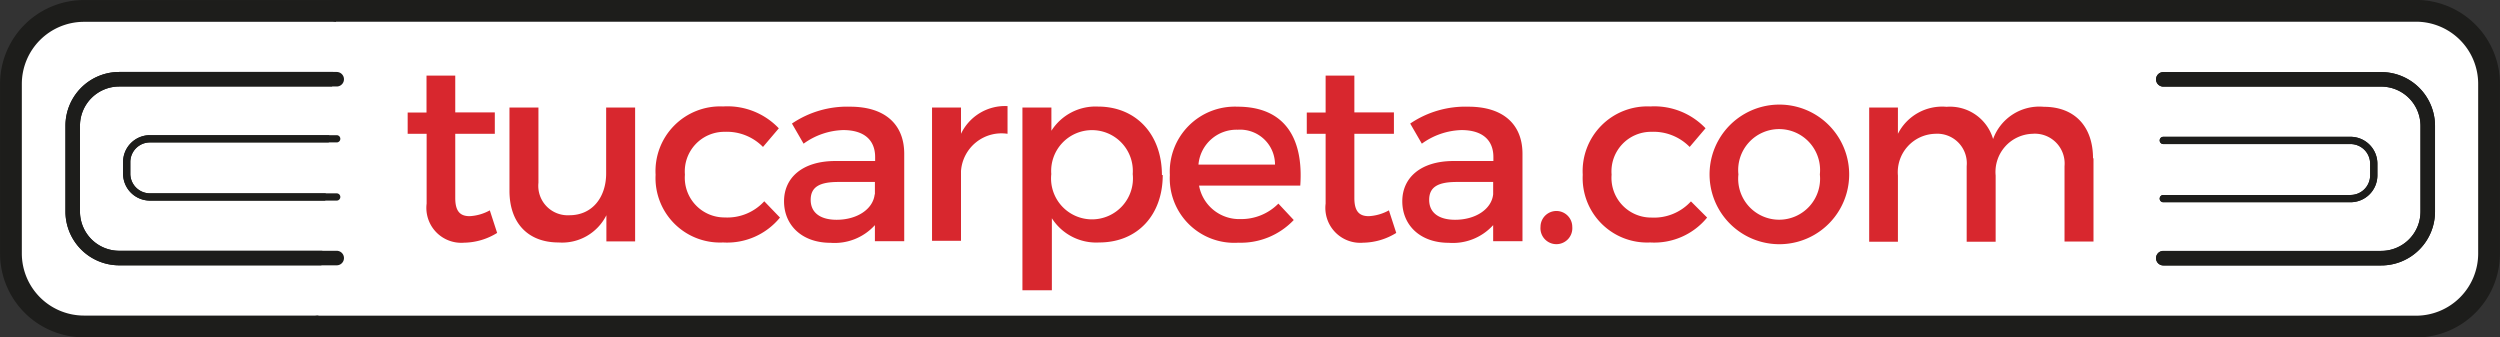 <svg id="Capa_1" data-name="Capa 1" xmlns="http://www.w3.org/2000/svg" xmlns:xlink="http://www.w3.org/1999/xlink" viewBox="0 0 214.88 29"><rect x="0" y="0" width="214.88" height="29" fill="#333333" stroke="none"/><defs><clipPath id="clip-path" transform="translate(-0.06 -0.5)"><rect x="0.06" y="0.5" width="214.88" height="29" style="fill:none"/></clipPath></defs><title>tucarpeta_logo</title><g style="clip-path:url(#clip-path)"><path d="M29,28.56H7.27A6.28,6.28,0,0,1,1,22.29V7.71A6.28,6.28,0,0,1,7.27,1.44H29" transform="translate(-0.06 -0.5)" style="fill:#fff"/><path d="M29,28.56H7.27A6.28,6.28,0,0,1,1,22.29V7.71A6.28,6.28,0,0,1,7.27,1.44H29" transform="translate(-0.06 -0.5)" style="fill:none;stroke:#1d1d1b;stroke-linecap:round;stroke-linejoin:round;stroke-width:1.872px"/><path d="M29,22.68H10.31a4,4,0,0,1-4-4V11.31a4,4,0,0,1,4-4H29" transform="translate(-0.06 -0.5)" style="fill:none;stroke:#1d1d1b;stroke-linecap:round;stroke-linejoin:round;stroke-width:1.249px"/><path d="M29,17.43H12.95a2,2,0,0,1-2-2v-1a2,2,0,0,1,2-2H29" transform="translate(-0.06 -0.5)" style="fill:none;stroke:#1d1d1b;stroke-linecap:round;stroke-linejoin:round;stroke-width:0.623px"/><path d="M29,1.43H207.73A6.28,6.28,0,0,1,214,7.71V22.29a6.28,6.28,0,0,1-6.28,6.28H27.37" transform="translate(-0.06 -0.5)" style="fill:#fff"/><path d="M29,1.43H207.73A6.28,6.28,0,0,1,214,7.71V22.29a6.28,6.28,0,0,1-6.28,6.28H27.37" transform="translate(-0.06 -0.5)" style="fill:none;stroke:#1d1d1b;stroke-linecap:round;stroke-linejoin:round;stroke-width:1.872px"/><path d="M186,7.32h18.73a4,4,0,0,1,4,4v7.37a4,4,0,0,1-4,4H186" transform="translate(-0.06 -0.5)" style="fill:none;stroke:#1d1d1b;stroke-linecap:round;stroke-linejoin:round;stroke-width:1.249px"/><path d="M186,12.57h16.09a2,2,0,0,1,2,2v1a2,2,0,0,1-2,2H186" transform="translate(-0.06 -0.5)" style="fill:none;stroke:#1d1d1b;stroke-linecap:round;stroke-linejoin:round;stroke-width:0.623px"/><path d="M29,22.68H10.31a4,4,0,0,1-4-4V11.31a4,4,0,0,1,4-4H29" transform="translate(-0.06 -0.5)" style="fill:none;stroke:#1d1d1b;stroke-linecap:round;stroke-linejoin:round;stroke-width:1.249px"/><path d="M29,17.43H12.95a2,2,0,0,1-2-2v-1a2,2,0,0,1,2-2H29" transform="translate(-0.06 -0.5)" style="fill:none;stroke:#1d1d1b;stroke-linecap:round;stroke-linejoin:round;stroke-width:0.623px"/><path d="M186,7.32h18.73a4,4,0,0,1,4,4v7.37a4,4,0,0,1-4,4H186" transform="translate(-0.06 -0.5)" style="fill:none;stroke:#1d1d1b;stroke-linecap:round;stroke-linejoin:round;stroke-width:1.249px"/><path d="M186,12.57h16.09a2,2,0,0,1,2,2v1a2,2,0,0,1-2,2H186" transform="translate(-0.06 -0.5)" style="fill:none;stroke:#1d1d1b;stroke-linecap:round;stroke-linejoin:round;stroke-width:0.623px"/><path d="M42.79,20.52a5.53,5.53,0,0,1-2.84.84A3,3,0,0,1,36.73,18V12H35.1V10.17h1.62V7h2.47v3.16h3.4V12h-3.4v5.52c0,1.19.46,1.56,1.24,1.56a4,4,0,0,0,1.73-.5Z" transform="translate(-0.06 -0.5)" style="fill:#d8272e"/><path d="M54.67,21.25H52.18V19a4.25,4.25,0,0,1-4.11,2.34c-2.64,0-4.22-1.69-4.22-4.44V9.74h2.49v6.47A2.53,2.53,0,0,0,49,19c2,0,3.16-1.58,3.16-3.59V9.74h2.49V21.25Z" transform="translate(-0.06 -0.5)" style="fill:#d8272e"/><path d="M67,11.53l-1.36,1.6a4.35,4.35,0,0,0-3.29-1.3,3.4,3.4,0,0,0-3.42,3.68,3.41,3.41,0,0,0,3.42,3.68,4.3,4.3,0,0,0,3.4-1.39L67.1,19.2a5.86,5.86,0,0,1-4.89,2.14,5.54,5.54,0,0,1-5.8-5.82,5.56,5.56,0,0,1,5.8-5.87A6.08,6.08,0,0,1,67,11.53" transform="translate(-0.06 -0.5)" style="fill:#d8272e"/><path d="M75.26,19.85a4.67,4.67,0,0,1-3.81,1.52c-2.49,0-4-1.54-4-3.57s1.58-3.44,4.35-3.46h3.48V14c0-1.45-.93-2.32-2.75-2.32a6.08,6.08,0,0,0-3.4,1.17l-1-1.73a8.45,8.45,0,0,1,5-1.45c3,0,4.63,1.52,4.65,4l0,7.56H75.26V19.85Zm0-2.64V16.14H72.12c-1.62,0-2.38.43-2.38,1.54s0.84,1.71,2.23,1.71c1.78,0,3.14-.93,3.27-2.19" transform="translate(-0.06 -0.5)" style="fill:#d8272e"/><path d="M82.66,12a4.19,4.19,0,0,1,4-2.38V12a3.49,3.49,0,0,0-4,3.2v6H80.17V9.74h2.49V12Z" transform="translate(-0.06 -0.5)" style="fill:#d8272e"/><path d="M100,15.54c0,3.44-2.17,5.8-5.46,5.8a4.52,4.52,0,0,1-4.07-2.08v6.19H87.94V9.74h2.49v2a4.49,4.49,0,0,1,4-2.08c3.27,0,5.5,2.38,5.5,5.89m-2.51-.09a3.51,3.51,0,1,0-7,0,3.52,3.52,0,1,0,7,0" transform="translate(-0.06 -0.5)" style="fill:#d8272e"/><path d="M111.82,16.45h-8.7a3.51,3.51,0,0,0,3.57,2.88A4.48,4.48,0,0,0,109.94,18l1.32,1.41a6.27,6.27,0,0,1-4.76,1.95,5.54,5.54,0,0,1-5.89-5.82,5.59,5.59,0,0,1,5.82-5.87c4,0,5.69,2.64,5.39,6.8m-2.17-1.82a3,3,0,0,0-3.2-3,3.28,3.28,0,0,0-3.38,3h6.58Z" transform="translate(-0.06 -0.5)" style="fill:#d8272e"/><path d="M120.07,20.52a5.53,5.53,0,0,1-2.84.84A3,3,0,0,1,114,18V12h-1.62V10.17H114V7h2.47v3.16h3.4V12h-3.4v5.52c0,1.19.46,1.56,1.24,1.56a4,4,0,0,0,1.73-.5Z" transform="translate(-0.06 -0.5)" style="fill:#d8272e"/><path d="M128.4,19.85a4.67,4.67,0,0,1-3.81,1.52c-2.49,0-4-1.54-4-3.57s1.58-3.44,4.35-3.46h3.48V14c0-1.45-.93-2.32-2.75-2.32a6.08,6.08,0,0,0-3.4,1.17l-1-1.73a8.45,8.45,0,0,1,5-1.45c3,0,4.63,1.52,4.65,4l0,7.56H128.4V19.85Zm0-2.64V16.14h-3.12c-1.62,0-2.38.43-2.38,1.54s0.84,1.71,2.23,1.71c1.78,0,3.14-.93,3.27-2.19" transform="translate(-0.06 -0.5)" style="fill:#d8272e"/><path d="M135.2,20a1.37,1.37,0,1,1-2.73,0,1.36,1.36,0,1,1,2.73,0" transform="translate(-0.06 -0.5)" style="fill:#d8272e"/><path d="M146.65,11.53l-1.36,1.6a4.35,4.35,0,0,0-3.29-1.3,3.4,3.4,0,0,0-3.42,3.68A3.41,3.41,0,0,0,142,19.2a4.3,4.3,0,0,0,3.4-1.39l1.39,1.39a5.86,5.86,0,0,1-4.89,2.14,5.54,5.54,0,0,1-5.8-5.82,5.56,5.56,0,0,1,5.8-5.87,6.08,6.08,0,0,1,4.76,1.88" transform="translate(-0.06 -0.5)" style="fill:#d8272e"/><path d="M159,15.49a6,6,0,0,1-12,0,6,6,0,0,1,12,0m-9.52,0a3.52,3.52,0,1,0,7,0,3.52,3.52,0,1,0-7,0" transform="translate(-0.06 -0.5)" style="fill:#d8272e"/><path d="M180,14.09v7.17h-2.49V14.78A2.56,2.56,0,0,0,174.75,12a3.28,3.28,0,0,0-3.16,3.59v5.69H169.1V14.78A2.54,2.54,0,0,0,166.39,12a3.3,3.3,0,0,0-3.2,3.59v5.69h-2.47V9.74h2.47V12a4.26,4.26,0,0,1,4.18-2.32,3.86,3.86,0,0,1,4,2.77,4.23,4.23,0,0,1,4.37-2.77c2.64,0,4.22,1.69,4.22,4.44" transform="translate(-0.06 -0.5)" style="fill:#d8272e"/></g></svg>